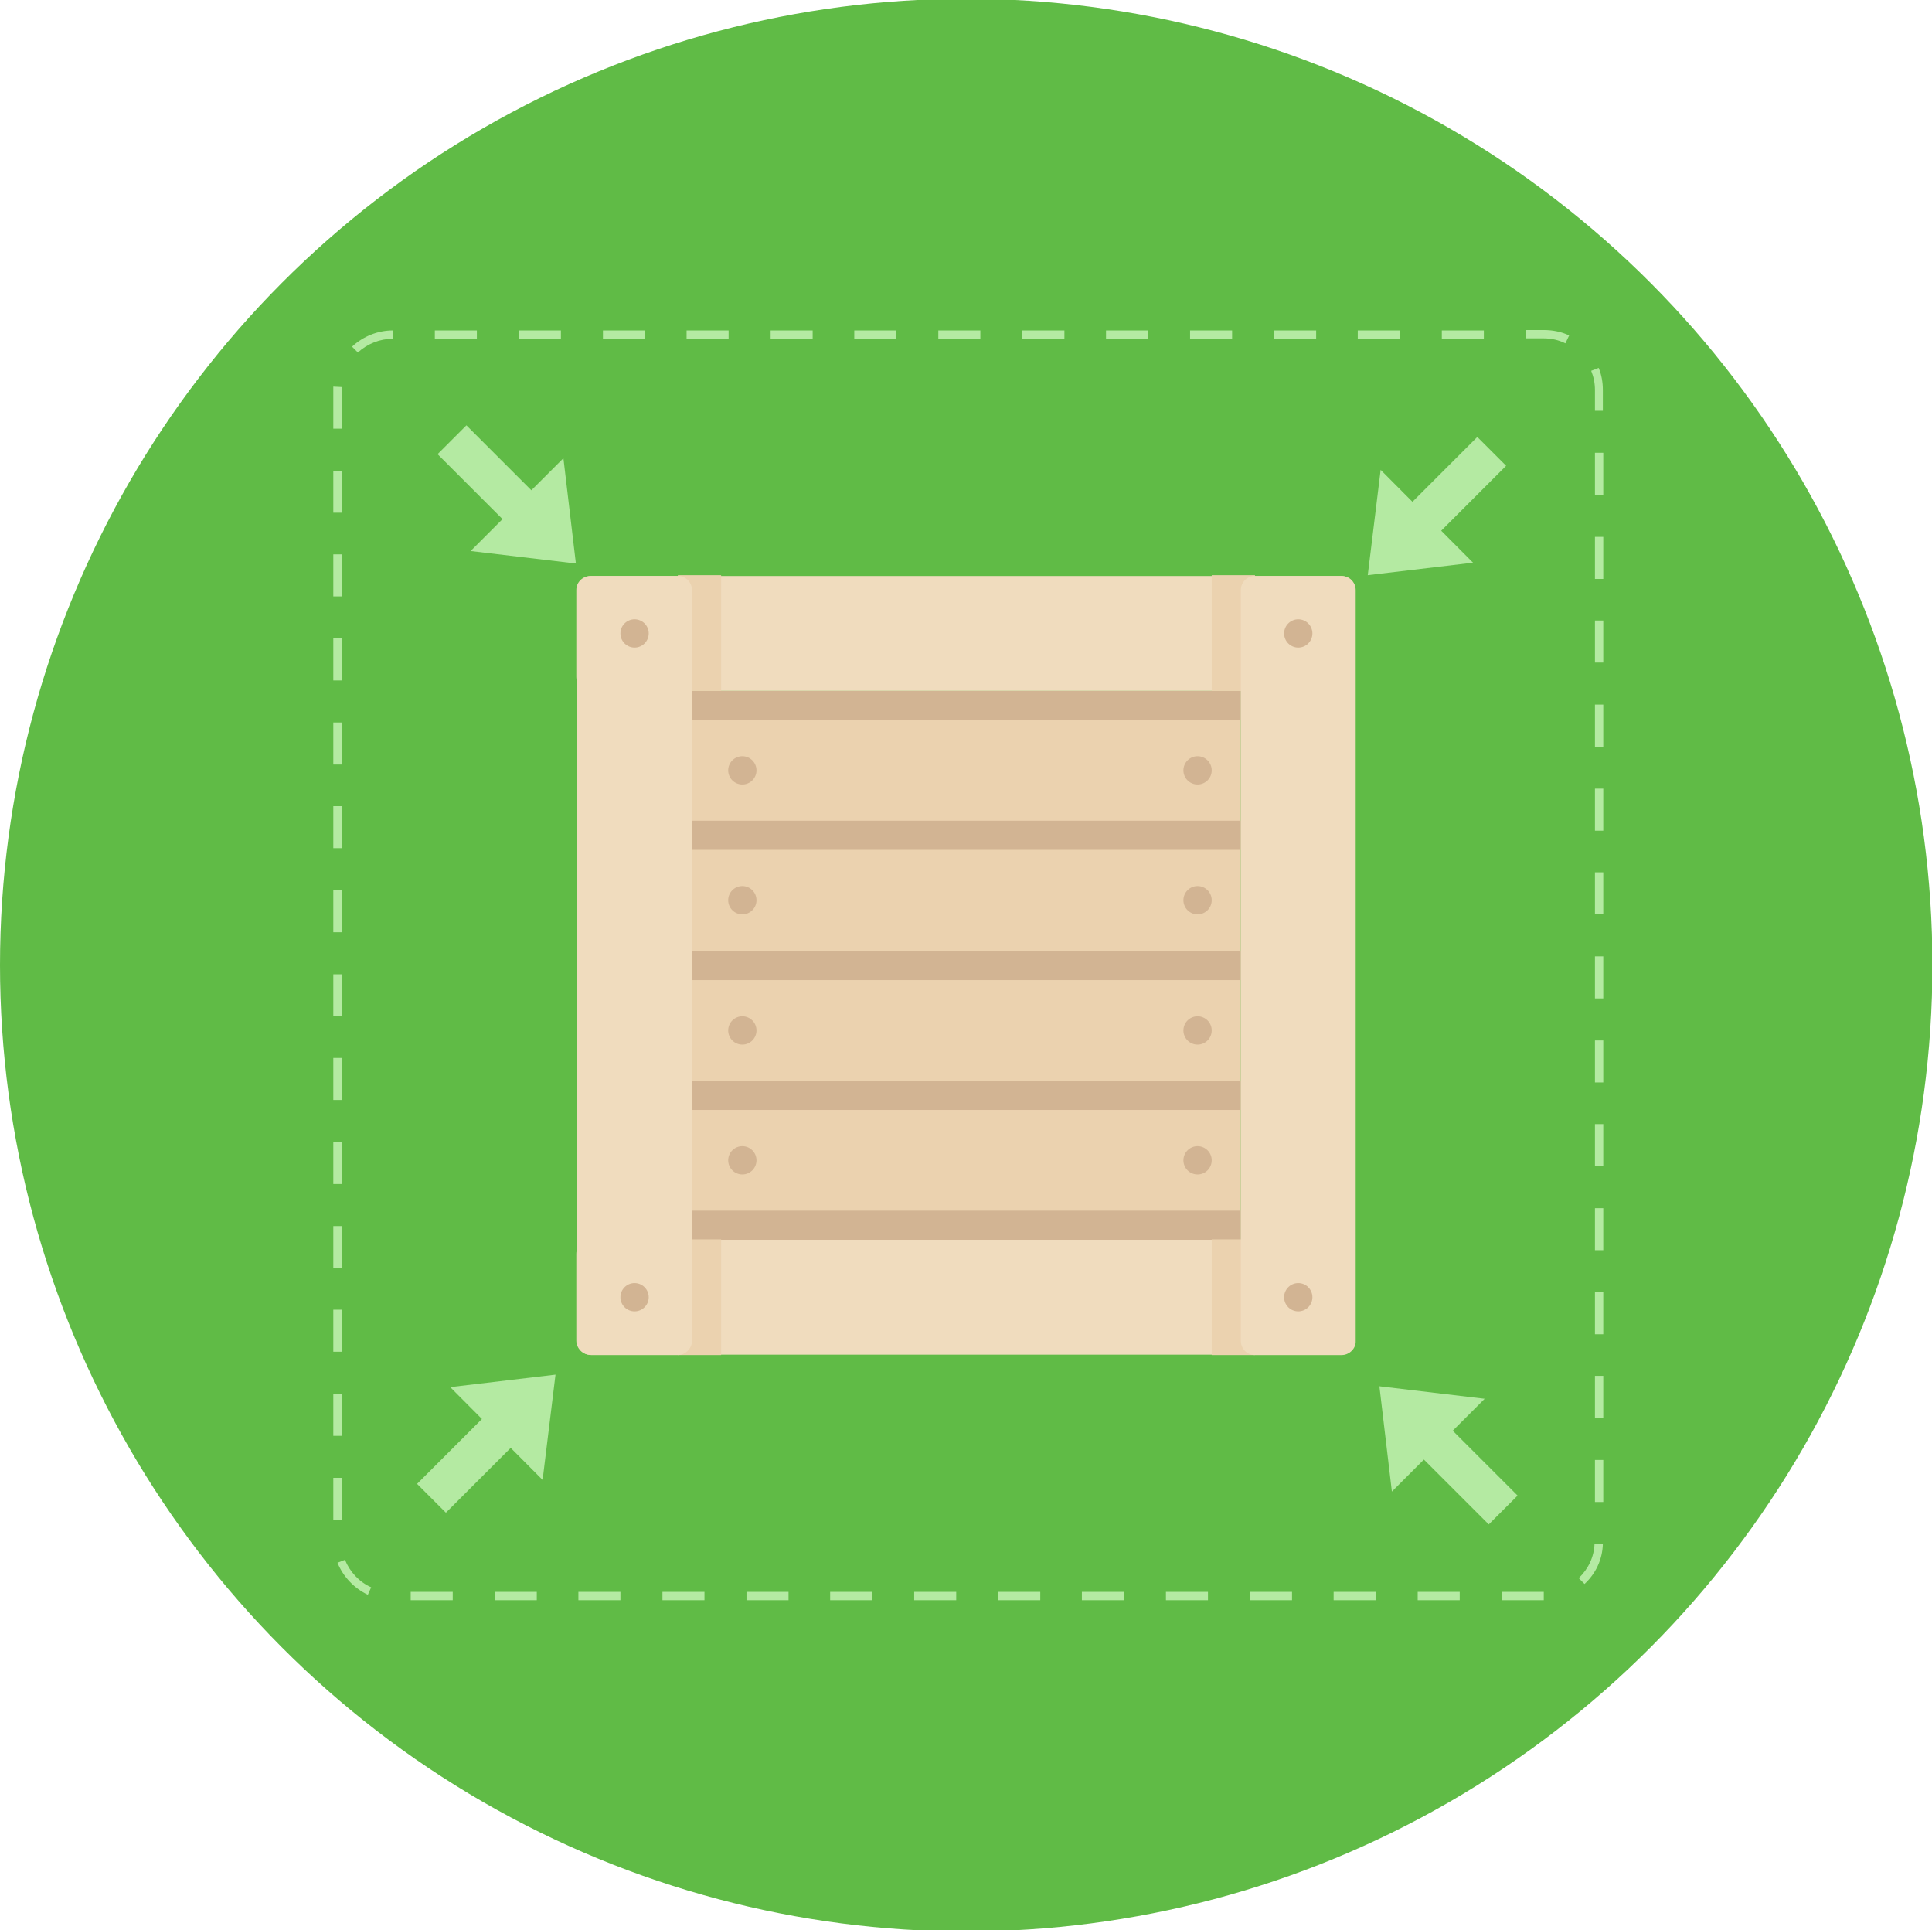 <?xml version="1.0" encoding="utf-8"?>
<!-- Generator: Adobe Illustrator 23.0.1, SVG Export Plug-In . SVG Version: 6.00 Build 0)  -->
<svg version="1.1" id="Layer_1" xmlns="http://www.w3.org/2000/svg" xmlns:xlink="http://www.w3.org/1999/xlink" x="0px" y="0px"
	 viewBox="0 0 464.3 463.8" style="enable-background:new 0 0 464.3 463.8;" xml:space="preserve">
<style type="text/css">
	.st0{fill:#60BB46;}
	.st1{fill:#EBD2AF;}
	.st2{fill:#D2B493;}
	.st3{fill:#F0DCBE;}
	.st4{fill:#B4EAA2;}
</style>
<circle class="st0" cx="232.2" cy="231.9" r="232.2"/>
<g>
	<rect x="166.3" y="166" class="st1" width="131.9" height="131.9"/>
	<g>
		<rect x="166.3" y="166" class="st2" width="131.9" height="7"/>
		<rect x="166.3" y="228.5" class="st2" width="131.9" height="7"/>
		<rect x="166.3" y="197.2" class="st2" width="131.9" height="7"/>
		<rect x="166.3" y="259.7" class="st2" width="131.9" height="7"/>
		<rect x="166.3" y="290.9" class="st2" width="131.9" height="7"/>
	</g>
	<path class="st3" d="M138.5,162.6v-20.8c0-2,1.6-3.4,3.4-3.4h180.4c2,0,3.4,1.6,3.4,3.4v20.8c0,2-1.6,3.4-3.4,3.4H141.9
		C140.1,166,138.5,164.5,138.5,162.6z"/>
	<g>
		<rect x="162.9" y="138.2" class="st1" width="10.4" height="27.8"/>
		<rect x="291.2" y="138.2" class="st1" width="10.4" height="27.8"/>
	</g>
	<path class="st3" d="M138.5,322.1v-20.8c0-2,1.6-3.4,3.4-3.4h180.4c2,0,3.4,1.6,3.4,3.4v20.8c0,2-1.6,3.4-3.4,3.4H141.9
		C140.1,325.6,138.5,324,138.5,322.1z"/>
	<g>
		<rect x="162.9" y="297.8" class="st1" width="10.4" height="27.8"/>
		<rect x="291.2" y="297.8" class="st1" width="10.4" height="27.8"/>
	</g>
	<g>
		<path class="st3" d="M162.9,325.6h-20.8c-2,0-3.4-1.6-3.4-3.4V141.8c0-2,1.6-3.4,3.4-3.4h20.8c2,0,3.4,1.6,3.4,3.4v180.4
			C166.3,324,164.7,325.6,162.9,325.6z"/>
		<path class="st3" d="M322.4,325.6h-20.8c-2,0-3.4-1.6-3.4-3.4V141.8c0-2,1.6-3.4,3.4-3.4h20.8c2,0,3.4,1.6,3.4,3.4v180.4
			C325.9,324,324.3,325.6,322.4,325.6z"/>
	</g>
	<g>
		<circle class="st2" cx="152.5" cy="152.2" r="3.4"/>
		<circle class="st2" cx="152.5" cy="311.7" r="3.4"/>
		<circle class="st2" cx="312" cy="152.2" r="3.4"/>
		<circle class="st2" cx="312" cy="311.7" r="3.4"/>
		<circle class="st2" cx="287.8" cy="278.8" r="3.4"/>
		<circle class="st2" cx="287.8" cy="247.6" r="3.4"/>
		<circle class="st2" cx="287.8" cy="216.3" r="3.4"/>
		<circle class="st2" cx="287.8" cy="185.1" r="3.4"/>
		<circle class="st2" cx="178.4" cy="278.8" r="3.4"/>
		<circle class="st2" cx="178.4" cy="247.6" r="3.4"/>
		<circle class="st2" cx="178.4" cy="216.3" r="3.4"/>
		<circle class="st2" cx="178.4" cy="185.1" r="3.4"/>
	</g>
</g>
<path class="st4" d="M371,384.5h-10.1v-2H371L371,384.5z M350.8,384.5h-10.1v-2h10.1V384.5z M330.6,384.5h-10.1v-2h10.1V384.5z
	 M310.5,384.5h-10.1v-2h10.1V384.5z M290.3,384.5h-10.1v-2h10.1V384.5z M270.1,384.5H260v-2h10.1V384.5z M250,384.5h-10.1v-2H250
	V384.5z M229.8,384.5h-10.1v-2h10.1V384.5z M209.6,384.5h-10.1v-2h10.1V384.5z M189.5,384.5h-10.1v-2h10.1V384.5z M169.3,384.5
	h-10.1v-2h10.1V384.5z M149.1,384.5H139v-2h10.1V384.5z M129,384.5h-10.1v-2H129V384.5z M108.8,384.5H98.7v-2h10.1V384.5z
	 M88.4,383.2c-3.3-1.6-5.9-4.3-7.3-7.7l1.8-0.7c1.2,2.9,3.4,5.3,6.3,6.6L88.4,383.2z M380.8,380.6l-1.4-1.4c2.3-2.2,3.7-5.1,3.8-8.3
	l2,0.1C385.1,374.7,383.5,378.1,380.8,380.6z M82.1,365.2h-2v-10.1h2V365.2z M385.3,360.9h-2v-10.1h2V360.9z M82.1,345h-2v-10.1h2
	V345z M385.3,340.7h-2v-10.1h2V340.7z M82.1,324.8h-2v-10.1h2V324.8z M385.3,320.6h-2v-10.1h2V320.6z M82.1,304.7h-2v-10.1h2V304.7z
	 M385.3,300.4h-2v-10.1h2V300.4z M82.1,284.5h-2v-10.1h2V284.5z M385.3,280.2h-2v-10.1h2V280.2z M82.1,264.3h-2v-10.1h2V264.3z
	 M385.3,260.1h-2V250h2V260.1z M82.1,244.2h-2v-10.1h2V244.2z M385.3,239.9h-2v-10.1h2V239.9z M82.1,224h-2v-10.1h2V224z
	 M385.3,219.7h-2v-10.1h2V219.7z M82.1,203.8h-2v-10.1h2V203.8z M385.3,199.6h-2v-10.1h2V199.6z M82.1,183.7h-2v-10.1h2V183.7z
	 M385.3,179.4h-2v-10.1h2V179.4z M82.1,163.5h-2v-10.1h2V163.5z M385.3,159.2h-2v-10.1h2V159.2z M82.1,143.3h-2v-10.1h2V143.3z
	 M385.3,139.1h-2V129h2V139.1z M82.1,123.2h-2v-10.1h2V123.2z M385.3,118.9h-2v-10.1h2V118.9z M82.1,103h-2v-9.3c0-0.3,0-0.6,0-0.8
	l2,0.1c0,0.2,0,0.5,0,0.7V103z M385.3,98.7h-2v-5c0-1.6-0.3-3.1-0.9-4.6l1.8-0.7c0.7,1.7,1,3.5,1,5.3V98.7z M86,84.7l-1.4-1.4
	c2.7-2.5,6.2-3.9,9.8-3.9l0,2C91.3,81.4,88.3,82.6,86,84.7z M376.2,82.5c-1.6-0.8-3.4-1.2-5.2-1.2h-4.3v-2h4.3
	c2.1,0,4.2,0.4,6.1,1.3L376.2,82.5z M356.6,81.4h-10.1v-2h10.1V81.4z M336.4,81.4h-10.1v-2h10.1V81.4z M316.3,81.4h-10.1v-2h10.1
	V81.4z M296.1,81.4H286v-2h10.1V81.4z M275.9,81.4h-10.1v-2h10.1V81.4z M255.8,81.4h-10.1v-2h10.1V81.4z M235.6,81.4h-10.1v-2h10.1
	V81.4z M215.4,81.4h-10.1v-2h10.1V81.4z M195.3,81.4h-10.1v-2h10.1V81.4z M175.1,81.4H165v-2h10.1V81.4z M155,81.4h-10.1v-2H155
	V81.4z M134.8,81.4h-10.1v-2h10.1V81.4z M114.6,81.4h-10.1v-2h10.1V81.4z"/>
<g>
	
		<rect x="343.2" y="104.2" transform="matrix(-0.707 -0.707 0.707 -0.707 510.141 449.021)" class="st4" width="9.8" height="29.4"/>
	<polygon class="st4" points="328.7,138.2 354,135.2 331.8,112.9 	"/>
</g>
<g>
	
		<rect x="114.2" y="101.4" transform="matrix(-0.707 0.707 -0.707 -0.707 285.307 113.936)" class="st4" width="9.8" height="29.4"/>
	<polygon class="st4" points="138.4,135.4 135.4,110.1 113.1,132.4 	"/>
</g>
<g>
	<rect x="109.2" y="335" transform="matrix(0.707 0.707 -0.707 0.707 280.654 21.71)" class="st4" width="9.8" height="29.4"/>
	<polygon class="st4" points="133.5,330.3 108.2,333.3 130.4,355.6 	"/>
</g>
<g>
	
		<rect x="346" y="337.8" transform="matrix(0.707 -0.707 0.707 0.707 -146.453 351.299)" class="st4" width="9.8" height="29.4"/>
	<polygon class="st4" points="331.5,333.1 334.5,358.4 356.8,336.1 	"/>
</g>
</svg>
